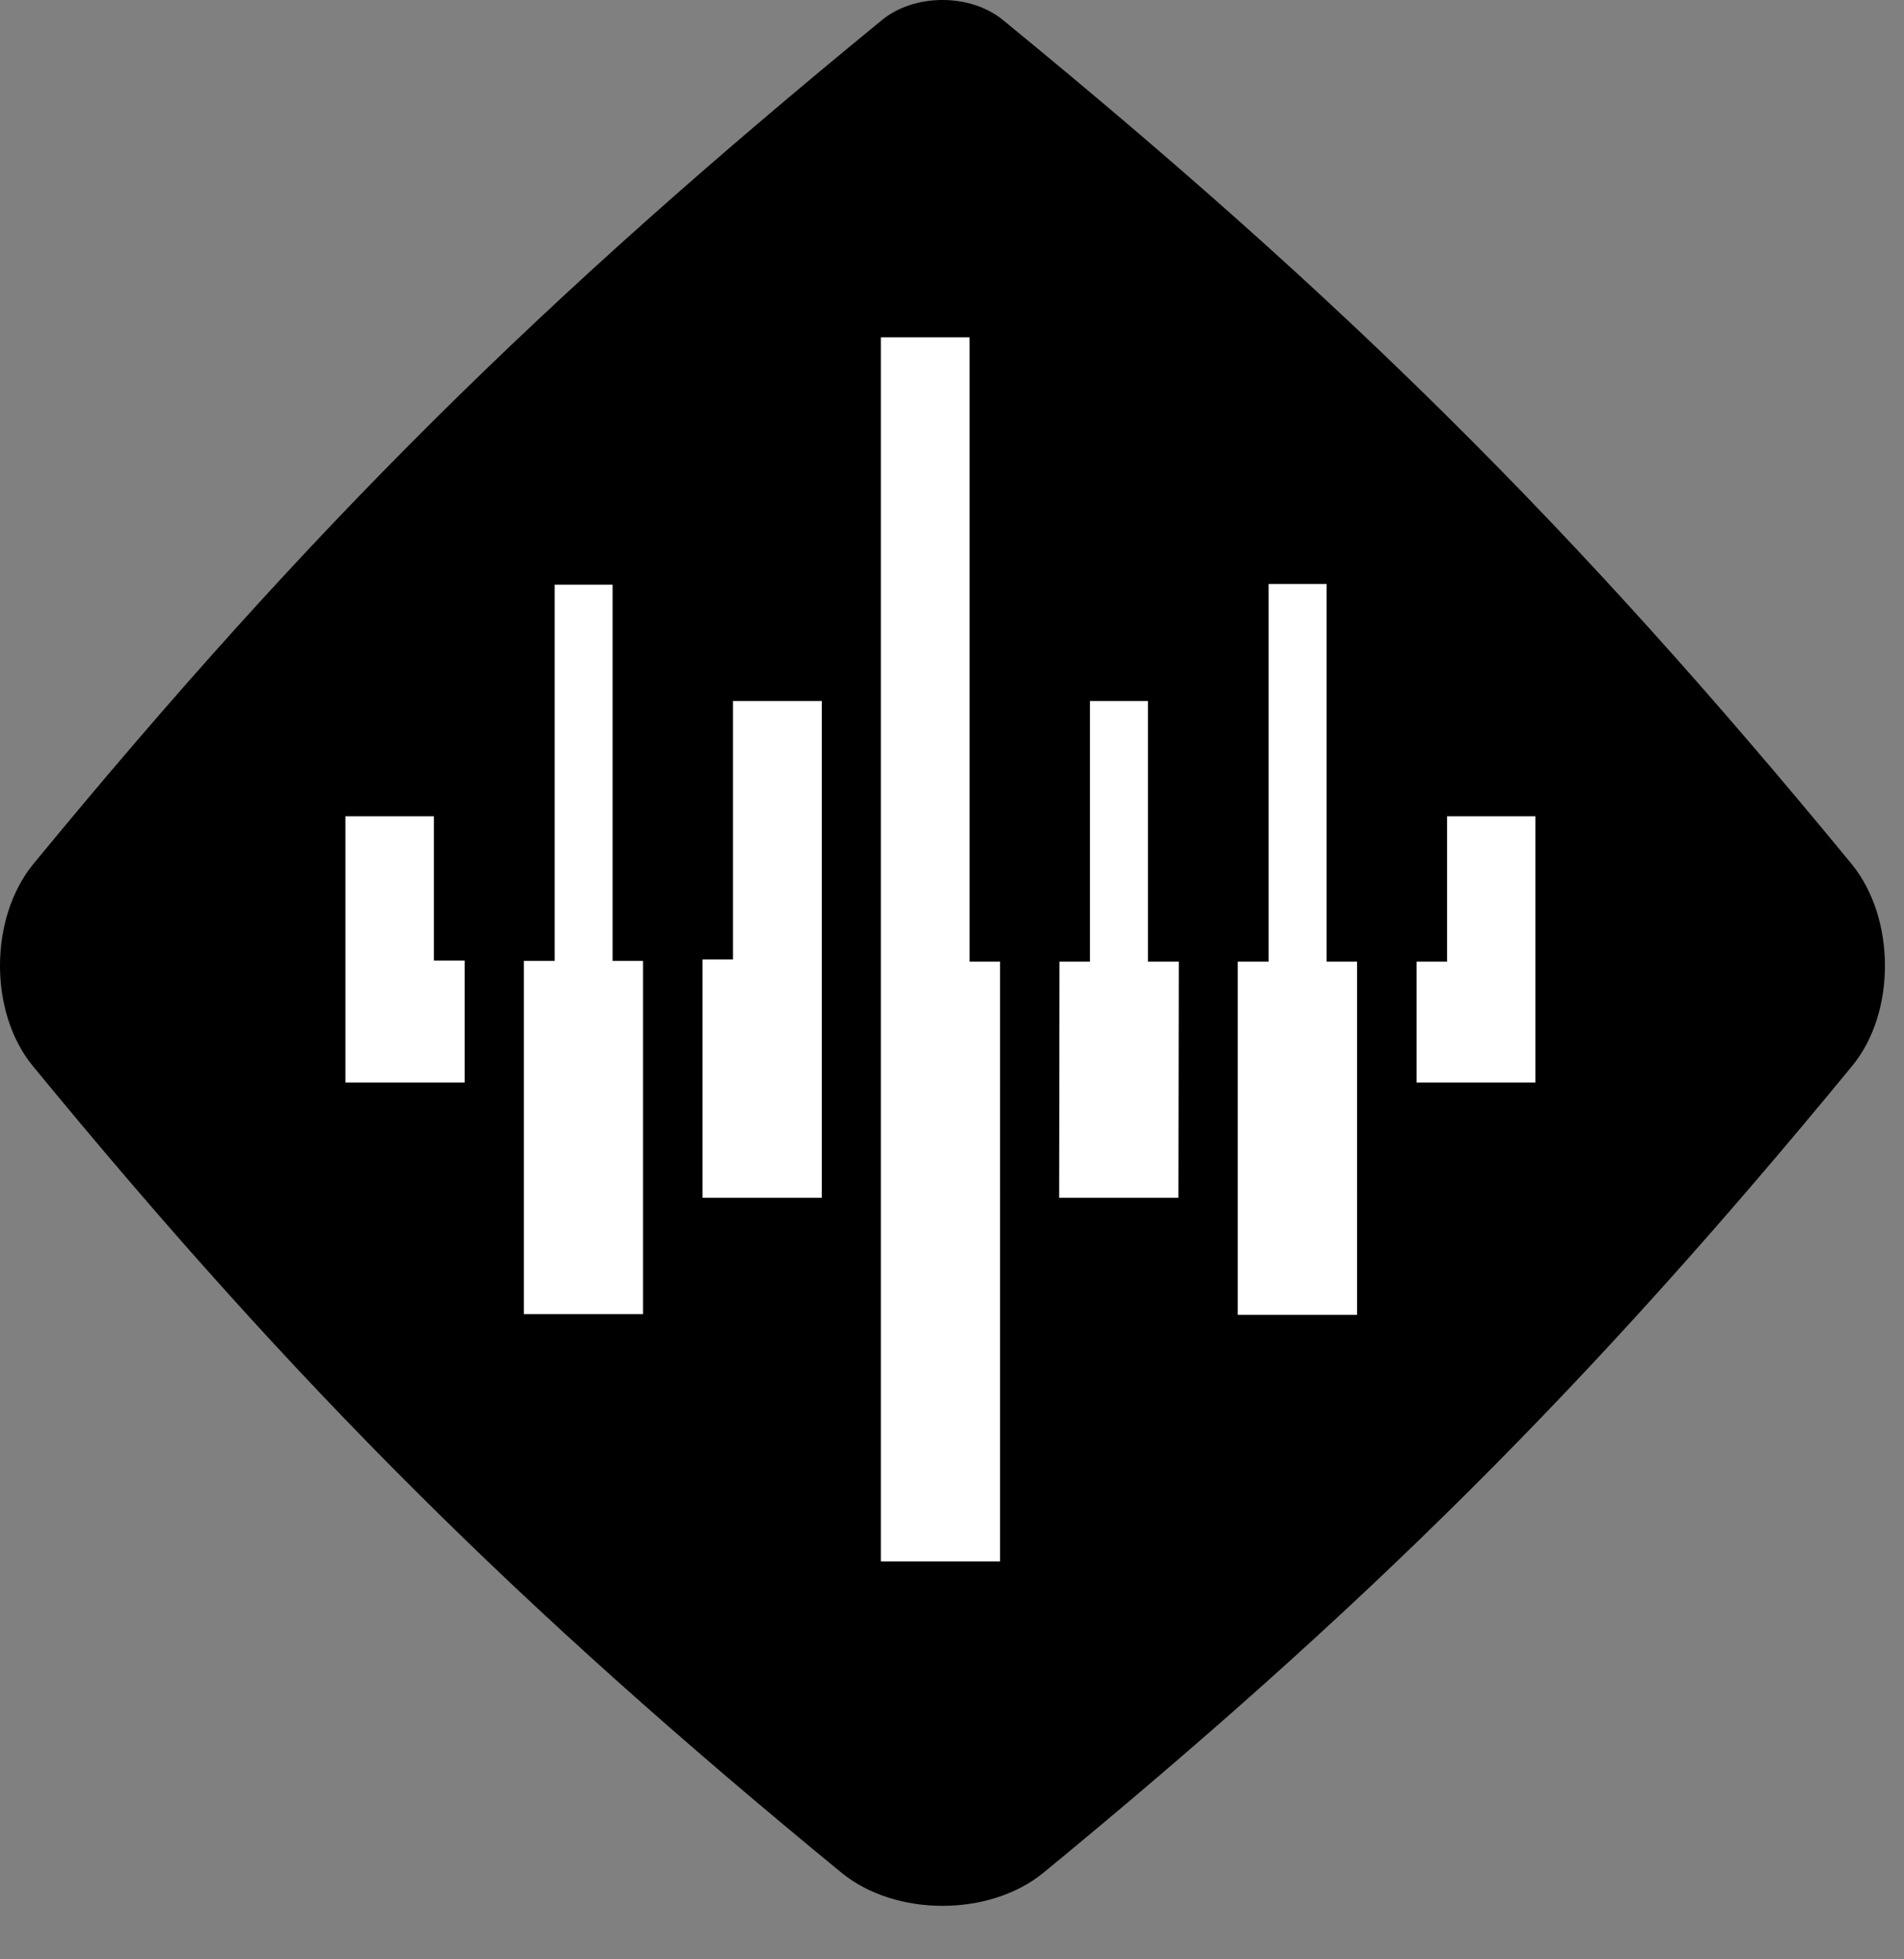 <svg xmlns="http://www.w3.org/2000/svg" width="35" height="36" fill="none"><rect width="100%" height="100%" fill="#808080" stroke="none"/><path fill="#000" d="M34.052 19.579c-4.85 5.901-8.95 9.962-14.872 14.831-.992.81-2.718.81-3.71 0C9.541 29.547 5.447 25.48.598 19.58c-.803-.985-.796-2.712.013-3.703C5.704 9.69 9.933 5.509 16.212.369c.6-.492 1.626-.492 2.226 0 6.28 5.14 10.508 9.315 15.6 15.507.81.991.817 2.725.014 3.703Z"/><path fill="#fff" d="M7.977 14.999H6.35v4.89h2.192v-2.24h-.566V15ZM17.824 6.197h-1.632V28.69h2.192V17.67h-.56V6.197ZM26.599 17.67h-.56v2.219h2.185v-4.89H26.6v2.67ZM13.474 17.63h-.56v4.377h2.192V12.88h-1.632v4.748ZM11.261 10.743h-1.065v6.913h-.567v6.489h2.192v-6.489h-.56v-6.913ZM21.102 12.88h-1.066v4.79h-.56l-.006 4.337h2.192l.007-4.337h-.567v-4.79ZM24.387 10.73H23.32v6.94h-.567v6.488h2.193V17.67h-.56v-6.94Z"/></svg>